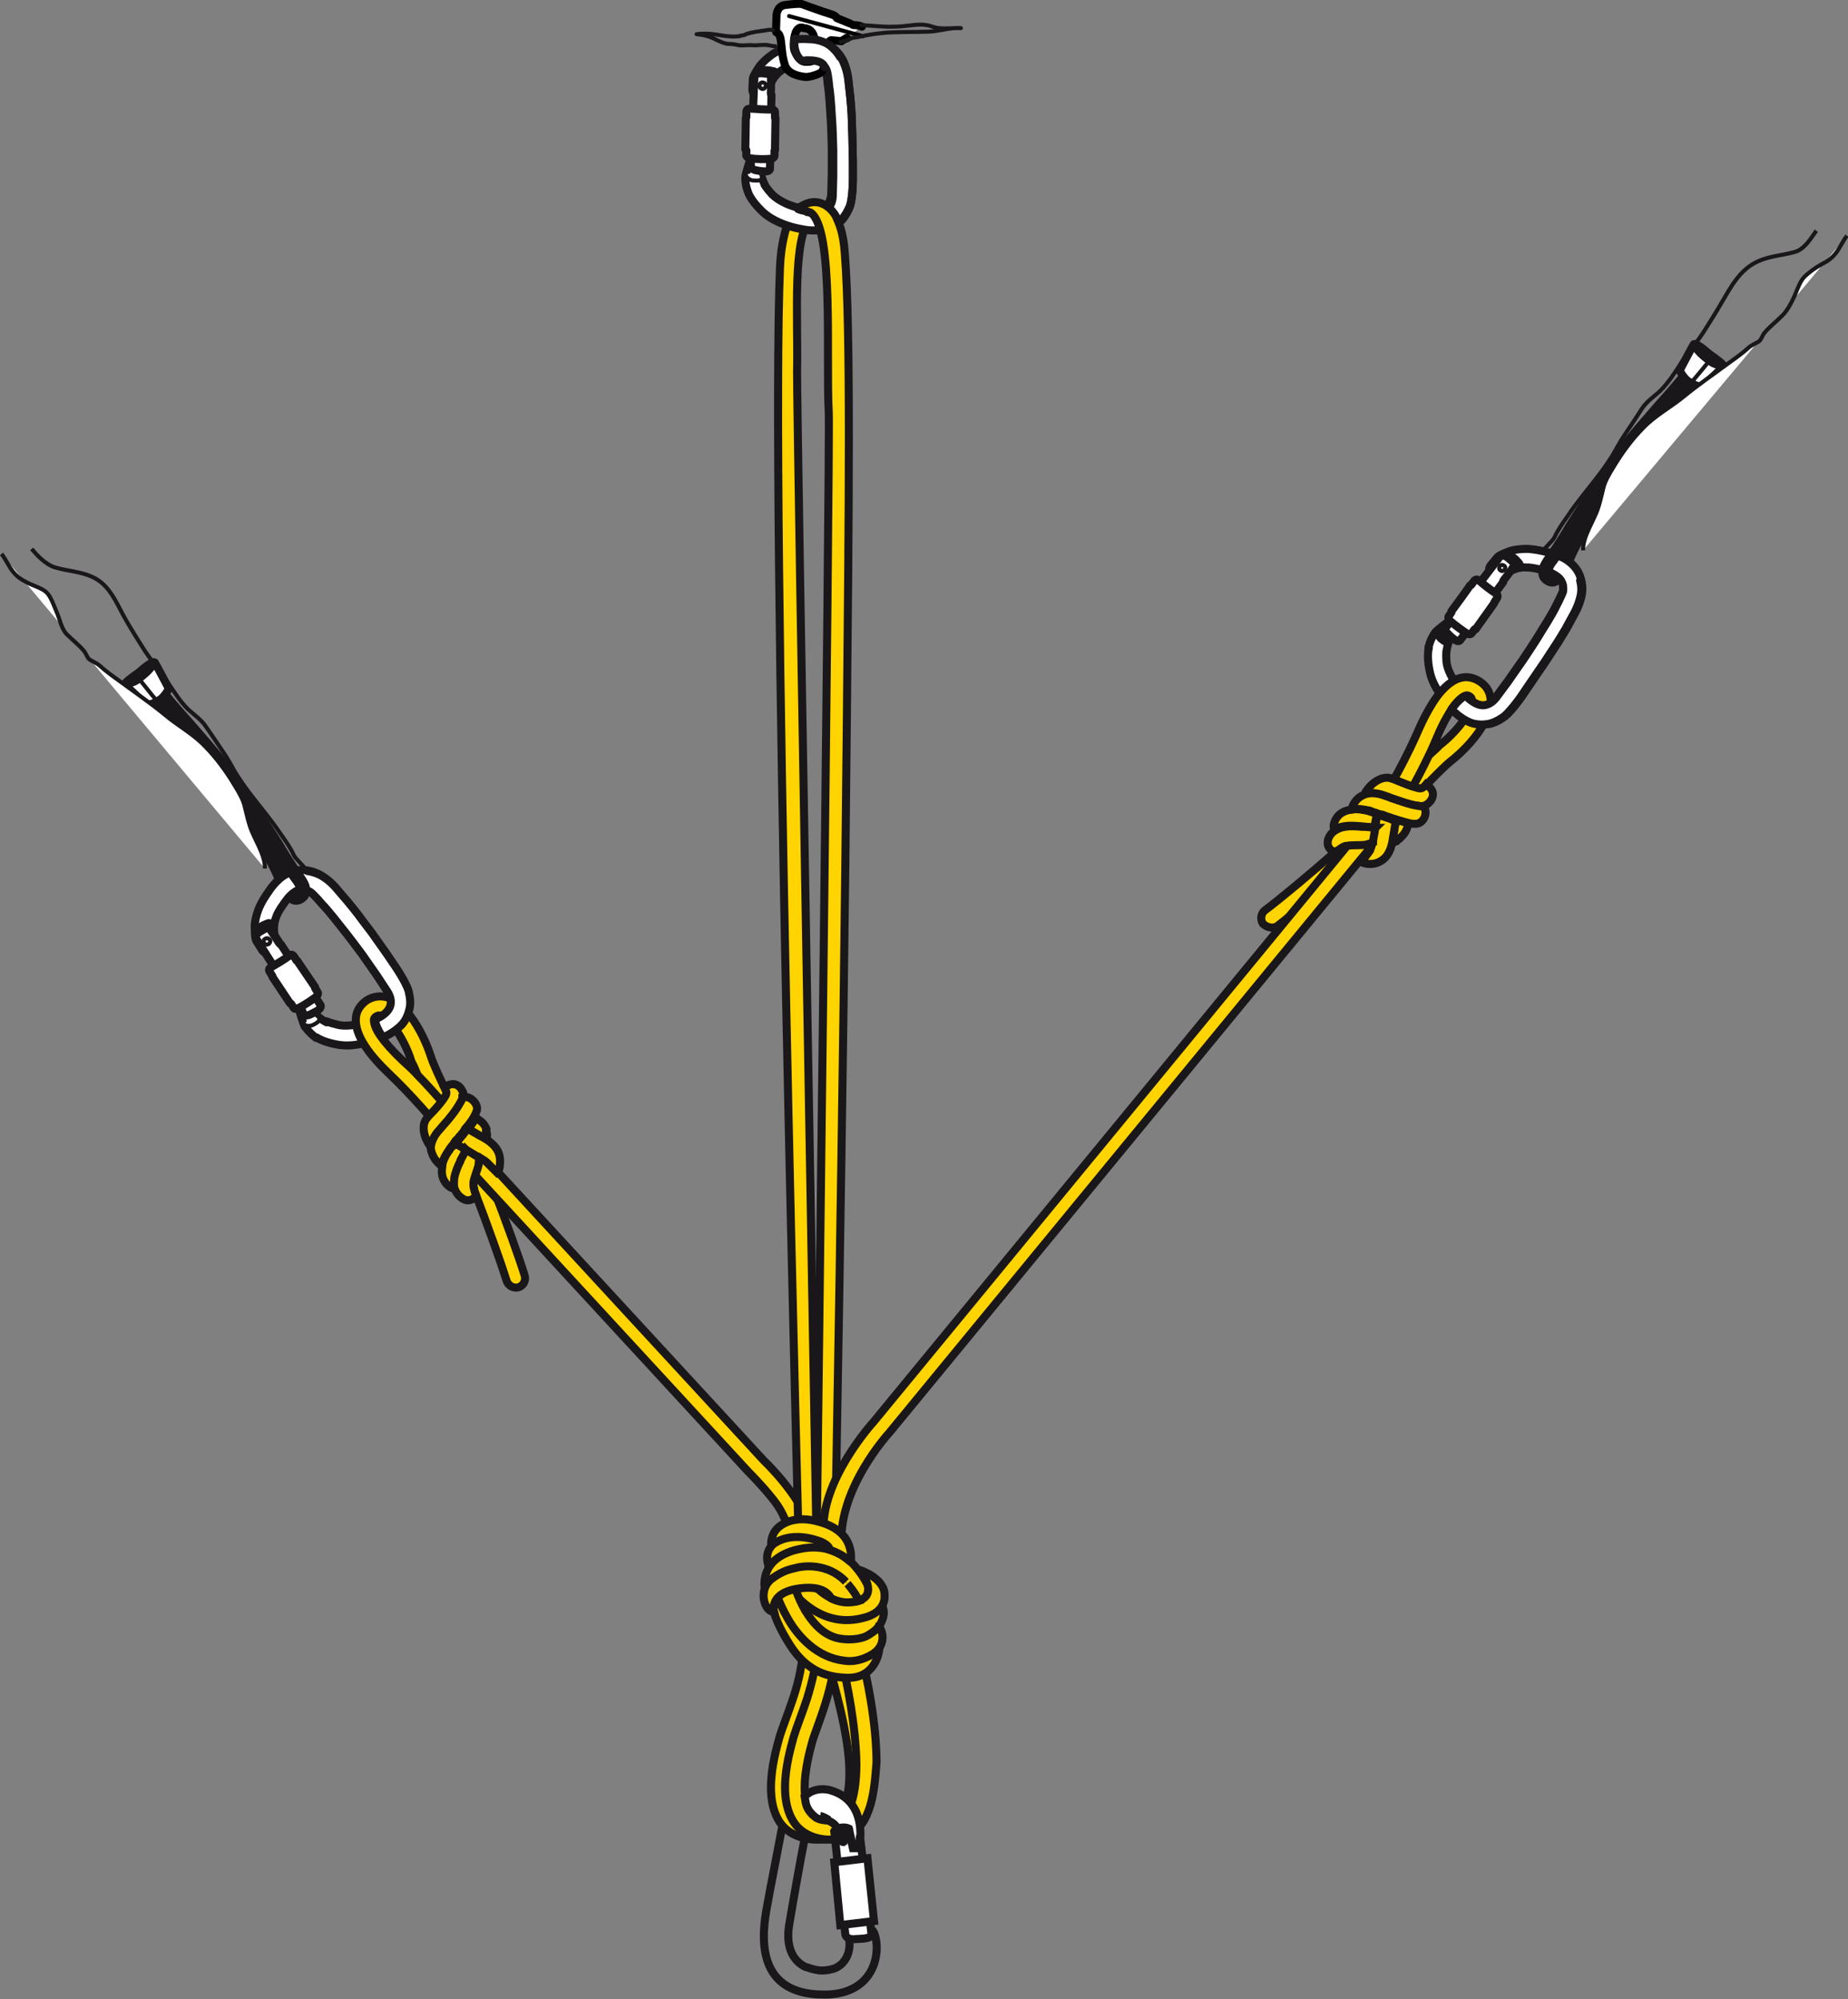 <?xml version="1.0" encoding="utf-8"?>
<!-- Generator: Adobe Illustrator 21.0.0, SVG Export Plug-In . SVG Version: 6.00 Build 0)  -->
<svg version="1.1" id="Calque_1" xmlns="http://www.w3.org/2000/svg" xmlns:xlink="http://www.w3.org/1999/xlink" x="0px" y="0px"
	 viewBox="0 0 367.7 397.7" style="enable-background:new 0 0 367.7 397.7;" xml:space="preserve">
<rect x="0" y="0" width="367.7" height="397.7" fill="#808080" stroke="none"/>
<style type="text/css">
	.st0{fill:none;stroke:#1A171B;stroke-width:1.6;}
	.st1{fill:#FFFFFF;stroke:#1A171B;stroke-width:1.6;stroke-linecap:round;stroke-linejoin:round;}
	.st2{fill:#FFFFFF;stroke:#1A171B;stroke-width:0.8;stroke-linecap:round;stroke-linejoin:round;}
	.st3{fill:none;stroke:#1A171B;stroke-width:1.6;stroke-linecap:round;stroke-linejoin:round;}
	.st4{fill:#FFD400;stroke:#1A171B;stroke-width:1.6;}
	.st5{fill:none;stroke:#1A171B;stroke-width:0.8;}
	.st6{fill:#FFFFFF;stroke:#1A171B;stroke-width:1.6;}
	.st7{fill:#FFFFFF;stroke:#1A171B;stroke-width:0.8;}
	.st8{fill:#FFFFFF;stroke:#000000;stroke-width:1.6;stroke-linecap:round;stroke-linejoin:round;}
	.st9{fill:none;stroke:#000000;stroke-width:0.8;stroke-linecap:round;stroke-linejoin:round;}
	.st10{fill:none;stroke:#1A171B;stroke-width:0.8;stroke-linecap:round;stroke-linejoin:round;}
</style>
<path class="st0" d="M57,177.8l1-0.6c0,0-0.9-1.4-1.2-2.4c-0.4-1.1-2.5-5.5-4.7-8.7c-2.2-3.2-9-12.3-10.4-14c-0.6-0.8-2.6-3.1-5-5.7
	c-2.9-3.3-6.3-7.1-7.1-8.2l-1,0.7c0.8,1.1,4.2,4.9,7.1,8.3c2.2,2.5,4.3,4.9,4.9,5.6c1.4,1.7,8.1,10.8,10.4,14
	c2.2,3.1,4.2,7.3,4.5,8.3C56.1,176.3,57,177.8,57,177.8L57,177.8z"/>
<path class="st0" d="M310.7,114.5l-1-0.6c0,0,0.9-1.4,1.2-2.4c0.4-1.1,2.5-5.5,4.7-8.7c2.2-3.2,9-12.3,10.4-14
	c0.6-0.8,2.6-3.1,5-5.7c2.9-3.3,6.3-7.1,7.1-8.2l1,0.7c-0.8,1.1-4.2,4.9-7.1,8.3c-2.2,2.5-4.3,4.9-4.9,5.6
	c-1.4,1.7-8.1,10.8-10.4,14c-2.2,3.1-4.2,7.3-4.5,8.3C311.6,113,310.7,114.5,310.7,114.5L310.7,114.5z"/>
<g>
	<g>
		<g>
			<path class="st1" d="M65,203.4c-2.4-1.2-4.1-3.7-4.1-3.7l-1.5,0.9c0,0,1,3.2,1.2,3.6c0.6,0.7,1,1.3,2.3,2.3 M61.5,200.4l-1.4,0.7
				 M63,206.4c1.6,1.1,4.6,1.5,4.6,1.5c2,0.3,4.2-0.2,4.2-0.2c2.3-0.5,4.1-1.4,4.1-1.4c2-0.8,3.5-2.2,3.5-2.2
				c1.4-1.2,1.8-3.2,1.8-3.2c0.5-1.5,0-3.3,0-3.3c-0.1-1.5-2.6-5.2-2.6-5.2l-1.9-2.8l-2.9-4.1l-1.9-2.5c-0.9-1.3-2.9-3.7-2.9-3.7
				l-1.8-2.1c-1.6-2-3-2.8-3-2.8c-1.6-1.2-3.7-1.3-3.7-1.3c-2-0.1-3.5,0.8-3.5,0.8c-2,1-3.5,3.4-3.5,3.4c-1.6,2.2-2.1,3.7-2.1,3.7
				c-0.9,2.4-0.7,3.8-0.7,3.8c0,2,0.3,2.4,0.3,2.4l1.2,1.9c0.5,0.6,1.1,0.7,1.4,0.4c0.3-0.2,0.9-0.7,1.5-1.1c0.6-0.4,0.6-0.7,0.4-1
				c-0.2-0.3-0.4-0.6-0.6-0.9l-0.3-0.6c-0.3-1.9,0.3-3.3,0.3-3.3c0.3-1.2,2-3.4,2-3.4c1.1-1.6,2.4-2.1,2.4-2.1
				c1.4-0.6,2.5,0.2,2.5,0.2c0.8,0.6,2.3,2.4,2.3,2.4c1.2,1.2,3.6,4.3,3.6,4.3c1.4,1.7,4.3,5.6,4.3,5.6l3,4.3l2.1,3.2
				c1.2,1.9,0.4,3.2,0.4,3.2c-0.8,1.6-3.6,2.6-3.6,2.6c-2,0.9-3.4,1-3.4,1c-2.3,0.4-3.6-0.1-3.6-0.1c-1.3-0.3-1.9-0.6-1.9-0.6"/>
		</g>
	</g>
</g>
<path class="st2" d="M62.6,201.7c0.3,0.3,1.2,0.7,0.9,1.3c-0.2,0.4-0.8,0.7-1.2,0.9c-0.4,0.2-1.4,0.4-1.8-0.2"/>
<path class="st3" d="M51.1,186.6c-0.3-1.1-0.2-2,2.2-2.9c0.2-0.1,0.5,0,0.6,0.1"/>
<path class="st1" d="M63.8,200c0,0,0.2,0.4-0.4,0.9c-0.2,0.2-0.6,0.4-1.6,0.9c-1,0.5-1.3,0-1.4-0.1c0,0-0.1-0.2-0.3-0.6
	c-0.1-0.2,0-0.4-0.4-1c-0.5-0.8-0.6-0.5-0.8-0.9c-2.7-4.2-7.9-12.4-7.9-12.4c-0.3-0.6,0.2-1.2,1-1.6c0.9-0.5,1.3-0.9,1.8-0.2
	c0.5,0.7,1.4,2.1,1.4,2.1s0.5,0.9,0.7,0.8L63.8,200z"/>
<g>
	<g>
		<path class="st1" d="M59.5,200.5c-0.8,0.4-1,0.1-1,0.1l-0.6-0.9l-0.2-0.1c0,0-3.2-4.8-3.4-5.1c-0.2-0.3-0.1-0.3-0.1-0.3
			s-0.3-0.5-0.5-0.8c-0.2-0.3-0.2-0.5-0.1-0.7l0.4-0.3c1-0.6,2.6-1.5,3.6-2.3c0.1-0.1,0.5-0.4,0.9,0.2c0.4,0.6,0.5,0.8,0.5,0.8
			l0.1,0l3.6,5.3l0,0.2l0.5,0.8c0,0,0.3,0.4-0.4,1C62,199,60.5,200,59.5,200.5z"/>
	</g>
</g>
<path class="st2" d="M53.6,186.9c-0.2-0.3-0.6-0.3-0.9-0.1c-0.3,0.2-0.3,0.6-0.1,0.9c0.2,0.3,0.6,0.3,0.9,0.1
	C53.8,187.5,53.9,187.1,53.6,186.9"/>
<g>
	<g>
		<path class="st4" d="M83.1,213.9c-1-1.1-2.1-2.1-3-2.9c-2.1-2-3.5-3.6-4.4-4.9c-1-1.4-1.3-2.5-1.3-3.2c0-0.2,0.1-0.5,0.5-0.7
			c0.3-0.2,0.6-0.2,1-0.1c0.8,0.3,1.6,1.1,2.5,2.2c1.3,1.8,2.7,4.3,3.5,7C82.3,211.9,82.6,212.8,83.1,213.9c3.4,3.5,7.2,7.9,9,10.5
			l1.3,2l0.3-0.2c-1.9-2.9-7-12.9-8-16.1c-0.7-2.2-2.1-5.4-4-7.9c-1.3-1.7-2.8-3.1-4.4-3.7c-1.5-0.5-3-0.3-4.3,0.5
			c-1.3,0.9-2.1,2.1-2.2,3.6c-0.1,1.6,0.5,3.5,1.9,5.6c1.1,1.7,2.8,3.6,4.9,5.6c3.7,3.5,9.3,9.7,11.4,12.8l2.1,3.2l3.2-2.1l-0.8-1.3
			"/>
	</g>
	<path class="st4" d="M98.3,233.8"/>
	<path class="st4" d="M98.3,233.8"/>
	<g>
		<path class="st4" d="M87.7,224.8c0.2-0.2,0.4-0.4,0.6-0.7c1.2-1.4,2.7-3.1,3.4-4.5c0.2-0.4,0.4-0.8,0.5-1c0-0.1,0-0.1,0-0.1
			c0.1-0.8,0.1-1-0.4-1.8c-0.4-0.7-1.2-1.1-1.9-1c-1,0.2-1.5,0.6-1.5,0.6c0,0,0.4,0.8,0.4,0.9c0.1,0.5-0.2,0.9-0.6,1.5c0,0,0,0,0,0
			c-0.7,1-1.8,2.2-2.3,2.7c-0.4,0.4-0.7,0.7-0.9,1c-1.1,1.2-0.9,3.5,0.5,5.5c0.1,0.2,0.3,0.4,0.5,0.5
			C86,227.4,86.4,226.2,87.7,224.8z"/>
		<g>
			<path class="st4" d="M94.7,225.5c0.2,0.1,0.3,0.2,0.5,0.3c0.5,0.3,1.1,0.6,1.6,0.9l0,0c0.1-0.3,0.1-0.6,0.1-0.8c0,0,0,0,0,0
				c0,0,0-0.1,0-0.1c0,0,0,0,0,0c0,0,0-0.1,0-0.1c0,0,0,0,0,0c0,0,0-0.1,0-0.1c0,0,0,0,0,0c0-0.1-0.1-0.3-0.1-0.4c0,0,0-0.1,0-0.1
				c0,0,0-0.1,0-0.1c0,0,0-0.1,0-0.1c0,0,0,0,0-0.1c0,0,0-0.1,0-0.1c0,0,0-0.1,0-0.1c0,0,0-0.1-0.1-0.1c0,0,0,0,0-0.1
				c0-0.1-0.1-0.1-0.1-0.2c-0.4-0.8-1.1-1.3-1.9-1.8c-0.4,0.7-0.9,1.4-1.5,2.1C93.5,224.8,94.1,225.1,94.7,225.5z"/>
			<g>
				<path class="st4" d="M89.6,228.5c0,0.1-0.1,0.1-0.1,0.2c-0.6,0.8-1.4,2.1-1.5,3.2c0,0,0,0,0,0c0,0.1,0,0.1,0,0.2
					c-0.4,2.4,0.8,3.6,1.6,4.1c0.3,0.2,0.7,0.3,1.1,0.3c-0.1-0.6-0.2-1.2,0-2c0.2-1.1,0.7-2.3,1.2-3.3c0.4-0.8,0.9-1.8,1.1-2.3
					c0,0,0,0,0,0c-0.7-0.4-1.5-0.9-2.2-1.4c0,0.1-0.1,0.1-0.1,0.2C90.1,227.9,89.8,228.3,89.6,228.5z"/>
				<path class="st4" d="M87.2,231.4c0.2,0.2,0.4,0.4,0.7,0.5c0,0,0,0,0,0c0.1-1.1,1-2.5,1.5-3.2c0-0.1,0.1-0.1,0.1-0.2
					c0.2-0.3,0.5-0.6,0.8-1c0-0.1,0.1-0.1,0.1-0.2c0.1-0.1,0.2-0.2,0.3-0.3c0,0,0,0,0-0.1c0.1-0.1,0.2-0.2,0.3-0.3
					c0,0,0.1-0.1,0.1-0.1c0.1-0.1,0.1-0.1,0.2-0.2c0-0.1,0.1-0.1,0.1-0.2c0.1-0.1,0.2-0.2,0.3-0.3l0,0c0.1-0.1,0.2-0.3,0.4-0.5l0,0
					v0c0.1-0.1,0.2-0.3,0.3-0.4c0,0,0,0,0-0.1c0.1-0.2,0.2-0.3,0.4-0.5c0.6-0.7,1.1-1.4,1.5-2.1c0.2-0.4,0.4-0.7,0.5-1.1l0,0
					c0.4-0.8-0.2-1.9-1.1-2.5c-0.7-0.5-1.7-0.3-1.7-0.3s0,0,0,0.1c0,0,0,0.1,0,0.1c-0.1,0.3-0.3,0.7-0.5,1c-0.7,1.3-2.1,3.1-3.4,4.5
					c-0.2,0.2-0.4,0.5-0.6,0.7c-1.3,1.4-1.7,2.6-1.8,3.7C85.9,229.9,86.7,230.9,87.2,231.4z"/>
			</g>
		</g>
	</g>
	<path class="st4" d="M104.4,253.8c-0.9-3-3.7-10.8-6.3-17.5c-1.8-4.4-2.2-5-2.7-5.9l-0.2-0.2c0,0,0,0,0.1,0c0,0.5,0,1.1-0.1,1.7
		c-0.2,0.8-1,2.8-1,3.4c0,0,0,0,0,0c0,0,0,0,0,0c0,0,0,0.1,0,0.1c0,0.1,0,0.1,0,0.2c0,0.3,0.1,0.6,0.1,0.9c0,0.2,0.1,0.4,0.2,0.7
		c2.5,6.5,5.3,14.4,6.3,17.6l0,0c0.3,1,1.4,1.6,2.4,1.3C104.1,255.8,104.7,254.8,104.4,253.8L104.4,253.8z"/>
	<path class="st4" d="M161,303.6c-1.9-6.3-9-13-9-13L95.2,229l-3.2,2.1l56.8,61.6c0,0,2.7,2.7,4.7,5.2c1.8,2.2,2.9,4.2,3.4,7"/>
	<g>
		<g>
			<path class="st4" d="M92.8,228.8C92.8,228.8,92.8,228.8,92.8,228.8c0.1,0.1,0.2,0.1,0.3,0.2c0.7,0.4,1.4,0.9,2,1.2
				c0.1,0,0.2,0.1,0.3,0.1c0.5,0.3,1.1,0.6,1.5,1l2,2c0.4-0.3,0.6-1,0.6-2.3c0-2.1-1.2-3.3-2.7-4.3c-0.5-0.3-1-0.6-1.6-0.9
				c-0.2-0.1-0.3-0.2-0.5-0.3c-0.6-0.3-1.2-0.7-1.7-1c-0.1,0.2-0.2,0.3-0.4,0.5c0,0,0,0,0,0.1c-0.1,0.2-0.2,0.3-0.3,0.4v0
				c-0.1,0.2-0.2,0.3-0.4,0.5c-0.4,0.5-0.9,1.1-1.3,1.5C91.3,227.9,92,228.3,92.8,228.8z"/>
		</g>
	</g>
	<g>
		<path class="st4" d="M92.1,238.5c0.9,0.6,2,0.3,2.6-0.6c0,0,0-0.1,0-0.1c-0.1-0.2-0.1-0.4-0.2-0.6c-0.1-0.2-0.1-0.5-0.2-0.7
			c-0.1-0.3-0.1-0.6-0.1-0.9c0,0,0-0.1,0-0.2c0,0,0-0.1,0-0.1c0,0,0,0,0,0c0,0,0,0,0,0c0-0.6,0.8-2.6,1-3.4c0.1-0.6,0.1-1.2,0.1-1.7
			c-0.1-0.1-0.2-0.1-0.3-0.1c-0.6-0.3-1.3-0.8-2-1.2c-0.1-0.1-0.2-0.1-0.3-0.2c-0.2,0.5-0.6,1.3-1,2c-0.1,0.1-0.1,0.2-0.1,0.3
			c-0.5,1-1,2.2-1.2,3.3c-0.1,0.8-0.1,1.5,0,2C90.8,237.6,91.6,238.2,92.1,238.5z"/>
	</g>
</g>
<g>
	<g>
		<g>
			<path class="st1" d="M60.8,177.1c0.6,0.1,1,0.4,1,0.4c0.8,0.6,2.3,2.4,2.3,2.4c1.2,1.2,3.6,4.3,3.6,4.3c1.4,1.7,4.3,5.6,4.3,5.6
				l3,4.3l2.1,3.2c1.2,1.9,0.4,3.2,0.4,3.2c-0.5,1.1-1.9,1.9-2.8,2.3c0,0-0.4,0.6,1.2,3.2l0.3,0.4c2.1-0.9,3.4-2.2,3.4-2.2
				c1.4-1.2,1.8-3.2,1.8-3.2c0.5-1.5,0-3.3,0-3.3c-0.1-1.5-2.6-5.2-2.6-5.2l-1.9-2.8l-2.9-4.1l-1.9-2.5c-0.9-1.3-2.9-3.7-2.9-3.7
				l-1.8-2.1c-1.6-2-3-2.8-3-2.8c-1.2-0.8-2.5-1.1-3.2-1.2"/>
		</g>
	</g>
</g>
<path class="st4" d="M162.6,314.5c0,0-4.1-234.4-4-240.5c0.2-11.7-1-26.5,2.8-30.9c0.1-0.1,0.1-0.5,0.4-0.8c0,0,0.2-0.1,0.9-0.3
	c0.2,0,1.1-0.4,1.6-0.6c0.2-0.1-0.2-0.3-0.4-0.3c-5.1-1.8-6.7,2.3-7,3c-0.5,1.2-1.5,4.3-1.7,9c-1.9,44.7,3.9,260.5,3.9,261.1"/>
<g>
	<g>
		<g>
			<path class="st1" d="M152.3,37c-1.3-2.4-1.2-5.3-1.2-5.3l-1.8-0.1c0,0-1,3.2-1,3.6c0,0.9,0,1.6,0.6,3.2 M151.1,32.6l-1.5-0.2
				 M148.9,38.4c0.7,1.8,2.9,3.8,2.9,3.8c1.5,1.4,3.6,2.2,3.6,2.2c2.1,0.9,4.2,1.2,4.2,1.2c2.1,0.5,4.1,0.1,4.1,0.1
				c1.8-0.2,3.3-1.6,3.3-1.6c1.2-1,1.9-2.7,1.9-2.7c0.8-1.4,0.8-5.8,0.8-5.8l0-3.4l-0.1-5l-0.1-3.1c0-1.6-0.3-4.7-0.3-4.7l-0.3-2.7
				c-0.2-2.6-0.9-4.1-0.9-4.1c-0.7-1.9-2.3-3.1-2.3-3.1c-1.5-1.2-3.3-1.3-3.3-1.3c-2.2-0.4-4.9,0.8-4.9,0.8
				c-2.5,0.9-3.8,1.8-3.8,1.8c-2.1,1.5-2.8,2.7-2.8,2.7c-1.1,1.7-1.1,2.1-1.1,2.1l-0.1,2.2c0,0.8,0.5,1.2,0.9,1.2
				c0.4,0,1.2-0.1,1.8-0.1c0.7,0,0.9-0.3,0.9-0.6c0-0.3,0-0.8,0-1.1l0.1-0.7c0.9-1.8,2.1-2.5,2.1-2.5c1-0.8,3.6-1.7,3.6-1.7
				c1.8-0.7,3.2-0.4,3.2-0.4c1.5,0.3,1.9,1.6,1.9,1.6c0.3,0.9,0.5,3.3,0.5,3.3c0.3,1.7,0.5,5.6,0.5,5.6c0.2,2.2,0.3,7,0.3,7l0,5.2
				l-0.1,3.9c-0.1,2.2-1.5,2.9-1.5,2.9c-1.6,0.9-4.4,0.1-4.4,0.1c-2.2-0.5-3.3-1.1-3.3-1.1c-2.1-1-2.9-2.1-2.9-2.1
				c-0.9-1-1.2-1.6-1.2-1.6"/>
		</g>
	</g>
</g>
<path class="st2" d="M151.3,34.2c0.1,0.5,0.6,1.3,0,1.6c-0.4,0.2-1,0.1-1.5,0.1c-0.4,0-1.4-0.5-1.4-1.2"/>
<path class="st3" d="M150.5,15.3c0.3-1.1,1-1.7,3.5-1.1c0.3,0.1,0.4,0.3,0.4,0.4"/>
<path class="st1" d="M153.2,33.6c0,0,0,0.5-0.9,0.5c-0.3,0-0.7,0-1.8-0.2c-1.1-0.2-1.1-0.8-1.1-0.9c0,0,0-0.2,0-0.7
	c0-0.2,0.2-0.4,0.3-1c0-0.9-0.2-0.7-0.2-1.2c0.2-5,0.6-14.7,0.6-14.7c0-0.7,0.8-0.9,1.7-0.8c1,0.1,1.5,0,1.6,0.8c0,0.9,0,2.5,0,2.5
	s-0.1,1.1,0.1,1L153.2,33.6z"/>
<g>
	<g>
		<path class="st1" d="M149.4,31.5c-0.8-0.1-0.9-0.5-0.9-0.5l0-1.1l-0.2-0.2c0,0,0.1-5.7,0.1-6.1c0-0.4,0.1-0.3,0.1-0.3s0-0.6,0-1
			c0-0.4,0.2-0.5,0.3-0.6l0.5-0.1c1.1,0.1,3,0.2,4.3,0.2c0.1,0,0.7,0,0.6,0.7c0,0.8,0,0.9,0,0.9l0.1,0.1l-0.1,6.4l-0.1,0.1l0,1
			c0,0,0,0.5-0.8,0.6C152.3,31.7,150.5,31.7,149.4,31.5z"/>
	</g>
</g>
<path class="st2" d="M152.4,17c0-0.3-0.3-0.6-0.7-0.6c-0.3,0-0.6,0.3-0.6,0.7c0,0.3,0.3,0.6,0.7,0.6C152.2,17.6,152.4,17.3,152.4,17
	"/>
<g>
	<g>
		<g>
			<path class="st3" d="M163.7,45.9c1.8-0.2,3.3-1.6,3.3-1.6c1.2-1,1.9-2.7,1.9-2.7c0.8-1.4,0.8-5.8,0.8-5.8l0-3.4l-0.1-5l-0.1-3.1
				c0-1.6-0.3-4.7-0.3-4.7l-0.3-2.7c-0.2-2.6-0.9-4.1-0.9-4.1c-0.5-1.4-1.4-2.4-1.9-2.8 M164.3,13.6c0.1,0.2,0.2,0.4,0.2,0.4
				c0.3,0.9,0.5,3.3,0.5,3.3c0.3,1.7,0.5,5.6,0.5,5.6c0.2,2.2,0.3,7,0.3,7l0,5.2l-0.1,3.9c-0.1,2.2-1.5,2.9-1.5,2.9
				c-1.1,0.6-2.7,0.4-3.6,0.3"/>
		</g>
	</g>
</g>
<path class="st4" d="M162.4,314.8c0,0,2.8-226.7,2.5-232.8c-0.6-10.9,1.1-36.4-3.6-39.7c0,0-0.2-0.1-0.9-0.3c-0.2,0-1.2-0.2-1.6-0.4
	c-0.2-0.1,0.4-0.4,0.5-0.5c4.2-2.6,6.7,1.3,7,1.9c0.5,1.2,1.5,2.9,1.8,7.5c1.2,15.3,0.8,51.6,0.4,92.5c-0.7,77.5-2.5,171.7-2.5,172"
	/>
<path class="st4" d="M170.8,361.9c-1.2,1.9-3.2,3.3-5.7,3.9c-0.7,0.2-1.5,0.2-2.3,0.2l0,0c-0.1,0-0.1,0-0.2,0l0,0
	c-3.3,0-5.9-1.3-7.4-3.4l0,0c-1.4-2.1-1.8-4.6-1.8-7l0,0c0-4.1,1.2-8.1,1.7-10l0,0c0.5-1.7,1.6-4.4,2.7-7.7l0,0
	c1.1-3.3,2-7.2,2-10.8l0,0c0-3.1-0.7-5.9-2.4-8l0,0c-0.7-0.8-0.5-2,0.3-2.7l0,0c0.2-0.2,0.4-0.3,0.7-0.3l0,0
	c-0.3-0.5-0.5-0.8-0.5-0.8l0,0c-0.6-0.9-0.4-2.1,0.5-2.7l0,0c0.9-0.6,2.1-0.4,2.7,0.5h0l0,0c0,0.1,5.2,7.7,7.3,15.7l0,0
	c1.4,5.5,4.7,15.7,4.7,24.1l0,0C172.9,356.3,172.4,359.4,170.8,361.9L170.8,361.9z M164.5,329.8c-0.3-1-0.6-2.1-1-3.1l0,0
	c0,0.1,0,0.3,0,0.4l0,0c0,4.2-1,8.4-2.1,11.9l0,0c-1.1,3.5-2.3,6.4-2.6,7.6l0,0c-0.5,1.8-1.5,5.6-1.5,9l0,0c0,2,0.4,3.7,1.1,4.8l0,0
	c0.8,1,1.8,1.7,4.2,1.8l0,0c0.5,0,0.9,0,1.2-0.1c1.9-0.3,2.9-1,3.7-2.2l0,0c1-1.5,1.5-3.9,1.5-6.9l0,0
	C169.1,345.5,166,335.4,164.5,329.8L164.5,329.8z"/>
<path class="st4" d="M172.5,361c-1.1,2.8-3.7,5-7,5l0,0c0,0-0.1,0-0.1,0l0,0c-0.1,0-0.1,0-0.2,0c-3.2,0-5.8-1.3-7.2-3.4l0,0
	c-1.4-2.1-1.8-4.6-1.8-7l0,0c0-4.1,1.2-8.1,1.7-10l0,0c0.5-1.7,1.6-4.4,2.7-7.7l0,0c1-3.3,2-7.2,2-10.8l0,0c0-3.1-0.7-5.9-2.4-8l0,0
	c-0.7-0.8-0.5-2,0.3-2.7l0,0c0.2-0.2,0.4-0.3,0.7-0.4l0,0c-0.3-0.5-0.5-0.8-0.5-0.8l0,0c-0.6-0.9-0.4-2.1,0.5-2.7l0,0
	c0.9-0.6,2.1-0.4,2.7,0.5l0,0c0,0.1,5.2,7.7,7.3,15.7l0,0c1.4,5.2,3.2,14.2,3.2,22l0,0C174.1,354.6,173.8,358.1,172.5,361L172.5,361
	z M167.3,329.8c-0.3-1-0.6-2.1-1-3.1l0,0c0,0.1,0,0.3,0,0.4l0,0c0,4.2-1,8.4-2.1,11.9l0,0c-1.1,3.5-2.3,6.4-2.6,7.6l0,0
	c-0.5,1.8-1.5,5.6-1.5,9l0,0c0,2,0.4,3.7,1.1,4.8l0,0c0.6,0.8,1.4,1.4,2.9,1.6c0.4,0.1,0.9,0.1,1.4,0.1l0,0c1.8-0.1,2.7-0.8,3.6-2.7
	l0,0c0.9-2,1.3-5.1,1.3-8.5l0,0C170.3,343.6,168.6,334.8,167.3,329.8L167.3,329.8z"/>
<g>
	<g>
		<g>
			<path class="st1" d="M287.8,129.7c0.3-2.7,2-5.1,2-5.1l-1.4-1.1c0,0-2.7,2-2.9,2.4c-0.5,0.8-0.9,1.4-1.3,3 M289.4,125.4l-1.2-1
				 M284.3,128.9c-0.5,1.9,0.2,4.8,0.2,4.8c0.4,2,1.7,3.9,1.7,3.9c1.2,2,2.7,3.4,2.7,3.4c1.4,1.6,3.3,2.5,3.3,2.5
				c1.6,0.9,3.6,0.6,3.6,0.6c1.6-0.1,3.1-1.2,3.1-1.2c1.4-0.7,3.9-4.3,3.9-4.3l1.9-2.8l2.8-4.1l1.7-2.6c0.9-1.3,2.5-4,2.5-4l1.3-2.4
				c1.3-2.2,1.6-3.8,1.6-3.8c0.6-2-0.1-3.9-0.1-3.9c-0.5-1.9-2-3-2-3c-1.6-1.5-4.5-2.1-4.5-2.1c-2.6-0.7-4.2-0.7-4.2-0.7
				c-2.6,0-3.8,0.6-3.8,0.6c-1.9,0.7-2.1,1.1-2.1,1.1l-1.4,1.7c-0.4,0.7-0.2,1.3,0.1,1.5c0.3,0.2,1,0.6,1.5,1c0.6,0.4,0.9,0.3,1.1,0
				c0.2-0.3,0.5-0.6,0.7-0.9l0.5-0.5c1.7-1,3.2-0.8,3.2-0.8c1.3-0.1,3.9,0.7,3.9,0.7c1.9,0.5,2.8,1.5,2.8,1.5c1,1.1,0.7,2.4,0.7,2.4
				c-0.3,0.9-1.4,3-1.4,3c-0.7,1.5-2.8,4.8-2.8,4.8c-1.1,1.9-3.8,5.9-3.8,5.9l-3,4.3l-2.3,3.1c-1.4,1.8-2.9,1.5-2.9,1.5
				c-1.8-0.2-3.7-2.4-3.7-2.4c-1.5-1.6-2.1-2.8-2.1-2.8c-1.2-2-1.2-3.4-1.2-3.4c-0.1-1.3,0-2,0-2"/>
		</g>
	</g>
</g>
<path class="st2" d="M288.6,126.8c-0.2,0.4-0.3,1.4-0.9,1.3c-0.5-0.1-0.9-0.5-1.3-0.8c-0.3-0.3-0.9-1.2-0.5-1.8"/>
<line class="st1" x1="286.3" y1="125.8" x2="288.3" y2="127.6"/>
<path class="st3" d="M298.7,110.9c0.9-0.7,1.8-0.9,3.5,1.1c0.2,0.2,0.2,0.4,0.1,0.6"/>
<path class="st1" d="M290.5,127.4c0,0-0.3,0.4-1-0.1c-0.3-0.2-0.6-0.4-1.4-1.2c-0.8-0.8-0.5-1.2-0.4-1.3c0,0,0.2-0.2,0.4-0.5
	c0.1-0.2,0.4-0.2,0.8-0.7c0.5-0.7,0.3-0.7,0.6-1.1c3-4,8.9-11.7,8.9-11.7c0.4-0.5,1.2-0.3,1.9,0.4c0.7,0.6,1.3,0.9,0.8,1.6
	c-0.5,0.8-1.5,2.1-1.5,2.1s-0.7,0.8-0.5,0.9L290.5,127.4z"/>
<g>
	<g>
		<path class="st1" d="M288.6,123.6c-0.6-0.6-0.4-0.9-0.4-0.9l0.6-0.9l0-0.2c0,0,3.4-4.6,3.6-5c0.2-0.3,0.3-0.2,0.3-0.2
			s0.3-0.4,0.6-0.8c0.2-0.3,0.5-0.3,0.6-0.3l0.4,0.2c0.9,0.8,2.3,1.9,3.4,2.6c0.1,0.1,0.5,0.4,0.1,1c-0.4,0.6-0.5,0.8-0.5,0.8l0,0.1
			l-3.7,5.2l-0.2,0l-0.6,0.8c0,0-0.3,0.4-1,0C290.9,125.4,289.4,124.3,288.6,123.6z"/>
	</g>
</g>
<path class="st2" d="M299.4,113.3c0.2-0.3,0.1-0.7-0.2-0.8c-0.3-0.2-0.7-0.1-0.8,0.2c-0.2,0.3-0.1,0.7,0.2,0.8
	C298.8,113.7,299.2,113.6,299.4,113.3"/>
<g>
	<g>
		<path class="st4" d="M284.3,150.3c0.7-1.4,1.2-2.7,1.7-3.8c1.1-2.6,2.2-4.5,3.1-5.8c1-1.4,1.9-2.1,2.5-2.3
			c0.2-0.1,0.5-0.1,0.9,0.2c0.3,0.2,0.4,0.5,0.4,0.9c0,0.8-0.4,1.9-1.2,3.1c-1.2,1.9-3.1,4-5.3,5.7
			C285.9,148.9,285.1,149.5,284.3,150.3c-2.1,4.4-4.9,9.5-6.8,12.1l-1.4,1.9l0.3,0.2c2.1-2.8,9.7-11,12.3-13.1
			c1.8-1.4,4.3-3.8,6-6.5c1.2-1.8,2-3.7,1.9-5.4c0-1.6-0.7-2.9-2-3.8c-1.3-0.9-2.7-1.2-4.1-0.8c-1.5,0.4-3.1,1.7-4.6,3.7
			c-1.2,1.7-2.4,3.8-3.6,6.5c-2,4.7-5.9,12.1-8.1,15.1l-2.3,3.1l3.1,2.2l0.9-1.2"/>
	</g>
	<path class="st4" d="M270.9,171.5"/>
	<path class="st4" d="M270.9,171.5"/>
	<g>
		<path class="st4" d="M275.6,158.4c0.2,0.1,0.5,0.2,0.8,0.3c1.7,0.6,3.9,1.4,5.4,1.6c0.4,0,0.9,0.1,1.1,0.1c0.1,0,0.1,0,0.1,0
			c0.7-0.2,1-0.3,1.6-1c0.5-0.6,0.7-1.5,0.3-2.2c-0.5-0.8-1.1-1.2-1.1-1.2c0,0-0.6,0.7-0.7,0.7c-0.5,0.3-0.9,0.1-1.6-0.1
			c0,0,0,0,0,0c-1.2-0.3-2.7-1-3.3-1.2c-0.5-0.2-0.9-0.4-1.3-0.5c-1.5-0.6-3.6,0.4-5,2.4c-0.2,0.2-0.3,0.5-0.3,0.7
			C272.5,157.7,273.8,157.7,275.6,158.4z"/>
		<g>
			<path class="st4" d="M277.4,165.2c0,0.2-0.1,0.4-0.1,0.6c-0.1,0.6-0.2,1.2-0.3,1.8l0,0c0.3,0,0.6-0.1,0.8-0.2c0,0,0,0,0,0
				c0,0,0.1,0,0.1-0.1c0,0,0,0,0,0c0,0,0.1,0,0.1-0.1c0,0,0,0,0,0c0,0,0.1,0,0.1-0.1c0,0,0,0,0,0c0.1-0.1,0.2-0.1,0.3-0.2
				c0,0,0.1,0,0.1-0.1c0,0,0,0,0.1-0.1c0,0,0.1,0,0.1-0.1c0,0,0,0,0.1-0.1c0,0,0.1-0.1,0.1-0.1c0,0,0,0,0.1-0.1c0,0,0.1-0.1,0.1-0.1
				c0,0,0,0,0,0c0,0,0.1-0.1,0.1-0.1c0.6-0.7,0.9-1.5,1-2.4c-0.8-0.1-1.6-0.4-2.5-0.7C277.6,163.9,277.5,164.5,277.4,165.2z"/>
			<g>
				<path class="st4" d="M272.7,161.5c-0.1,0-0.1,0-0.2-0.1c-0.9-0.2-2.5-0.6-3.6-0.3c0,0,0,0,0,0c-0.1,0-0.1,0-0.2,0
					c-2.4,0.4-3.1,2-3.3,2.9c-0.1,0.4,0,0.8,0.1,1.1c0.5-0.3,1.1-0.6,1.9-0.7c1.1-0.2,2.4-0.1,3.5,0c0.9,0.1,2,0.2,2.6,0.2
					c0,0,0,0,0-0.1c0.1-0.8,0.3-1.7,0.5-2.6c-0.1,0-0.1,0-0.2-0.1C273.5,161.8,273.1,161.6,272.7,161.5z"/>
				<path class="st4" d="M269.2,160.2c-0.1,0.3-0.2,0.6-0.2,0.8c0,0,0,0,0,0c1.1-0.2,2.7,0.1,3.6,0.3c0.1,0,0.1,0,0.2,0.1
					c0.3,0.1,0.8,0.3,1.2,0.4c0.1,0,0.1,0.1,0.2,0.1c0.1,0.1,0.3,0.1,0.4,0.1c0,0,0,0,0.1,0c0.1,0,0.3,0.1,0.4,0.1
					c0.1,0,0.1,0,0.2,0.1c0.1,0,0.2,0.1,0.3,0.1c0.1,0,0.1,0,0.2,0.1c0.1,0,0.3,0.1,0.4,0.1l0,0c0.2,0.1,0.4,0.1,0.6,0.2l0,0l0,0
					c0.2,0.1,0.3,0.1,0.5,0.2c0,0,0,0,0.1,0c0.2,0.1,0.4,0.1,0.6,0.2c0.9,0.3,1.7,0.5,2.5,0.7c0.4,0.1,0.8,0.1,1.2,0.1l0,0
					c0.9,0,1.7-0.8,1.9-1.8c0.2-0.8-0.3-1.7-0.3-1.7s0,0-0.1,0c0,0-0.1,0-0.1,0c-0.3,0-0.7,0-1.1-0.1c-1.5-0.2-3.6-1-5.4-1.6
					c-0.3-0.2-0.6-0.2-0.8-0.3c-1.8-0.7-3.1-0.7-4.1-0.4C270.2,158.5,269.5,159.6,269.2,160.2z"/>
			</g>
		</g>
	</g>
	<path class="st4" d="M254.2,184.2c2.5-1.9,8.9-7.2,14.2-11.9c3.5-3.2,4-3.8,4.5-4.6l0.1-0.2c0,0,0,0.1,0,0.1
		c-0.5,0.2-1,0.4-1.7,0.5c-0.8,0.1-3,0-3.5,0.2c0,0,0,0,0,0c0,0,0,0,0,0c0,0,0,0-0.1,0c-0.1,0-0.1,0-0.2,0c-0.3,0.1-0.5,0.3-0.8,0.4
		c-0.2,0.1-0.4,0.2-0.6,0.4c-5.2,4.6-11.7,10-14.4,12l0,0c-0.8,0.6-1,1.8-0.4,2.7C252.2,184.6,253.4,184.8,254.2,184.2L254.2,184.2z
		"/>
	<path class="st4" d="M167.5,308.1c-1.2-11.5,9.4-23,9.4-23l97.2-118.2l-3.1-2.2l-97.2,118.2c0,0-10.8,11.8-9.9,22.3"/>
	<g>
		<g>
			<path class="st4" d="M273.6,164.5C273.6,164.6,273.6,164.6,273.6,164.5c0,0.2-0.1,0.3-0.1,0.4c-0.2,0.8-0.3,1.6-0.4,2.3
				c0,0.1,0,0.2,0,0.3c-0.1,0.6-0.3,1.2-0.5,1.7l-1.7,2.3c0.4,0.3,1.8,0.6,3,0.2c2-0.7,2.7-2.3,3.1-4c0.1-0.6,0.2-1.2,0.3-1.8
				c0-0.2,0.1-0.4,0.1-0.6c0.1-0.7,0.2-1.3,0.4-2c-0.2-0.1-0.4-0.1-0.6-0.2c0,0,0,0-0.1,0c-0.2-0.1-0.4-0.1-0.5-0.2l0,0
				c-0.2-0.1-0.4-0.1-0.6-0.2c-0.7-0.2-1.3-0.5-1.9-0.7C273.9,162.8,273.8,163.7,273.6,164.5z"/>
		</g>
	</g>
	<g>
		<path class="st4" d="M264.2,167.3c-0.2,1,0.4,2,1.5,2.2c0,0,0.1-0.1,0.1-0.1c0.2-0.1,0.3-0.2,0.5-0.3c0.2-0.1,0.4-0.3,0.6-0.4
			c0.3-0.2,0.5-0.3,0.8-0.4c0,0,0.1,0,0.2,0c0,0,0,0,0.1,0c0,0,0,0,0,0c0,0,0,0,0,0c0.5-0.2,2.8-0.1,3.5-0.2
			c0.6-0.1,1.2-0.3,1.7-0.5c0-0.1,0-0.2,0-0.3c0.1-0.7,0.3-1.5,0.4-2.3c0-0.1,0-0.2,0.1-0.3c-0.5,0-1.4-0.2-2.2-0.2
			c-0.1,0-0.2,0-0.4,0c-1.1-0.1-2.4-0.2-3.5,0c-0.8,0.1-1.4,0.4-1.9,0.7C264.7,165.8,264.3,166.7,264.2,167.3z"/>
	</g>
</g>
<g>
	<g>
		<g>
			<path class="st1" d="M311,116.6c0.1,0.6,0,1.1,0,1.1c-0.3,0.9-1.4,3-1.4,3c-0.7,1.5-2.8,4.8-2.8,4.8c-1.1,1.9-3.8,5.9-3.8,5.9
				l-3,4.3l-2.3,3.1c-1.4,1.8-2.9,1.5-2.9,1.5c-1.2-0.1-2.5-1.2-3.1-1.8c0,0-0.7-0.2-2.6,2.2l-0.3,0.4c1.6,1.7,3.2,2.4,3.2,2.4
				c1.6,0.9,3.6,0.6,3.6,0.6c1.6-0.1,3.1-1.2,3.1-1.2c1.4-0.7,3.9-4.3,3.9-4.3l1.9-2.8l2.8-4.1l1.7-2.6c0.9-1.3,2.5-4,2.5-4l1.3-2.4
				c1.3-2.2,1.6-3.8,1.6-3.8c0.4-1.4,0.2-2.7,0-3.4"/>
		</g>
	</g>
</g>
<g>
	<path class="st4" d="M164,314.3c0,0,0,0,0-0.1l0,0c0-0.1-0.1-0.3-0.1-0.6l0,0c-0.1-0.5-0.4-1.2-0.8-1.9l0,0
		c-0.8-1.3-2.2-2.7-5.1-2.9l0,0c0,0-0.1,0-0.2,0l0,0c-0.3,0.1-0.8,0.2-1.2,0.4l0,0c-0.4,0.2-0.7,0.5-0.7,0.5l0,0
		c0,0.1-0.1,0.1-0.1,0.3l0,0c0,0.2,0,0.5,0.2,0.9c0.1,0.3-0.3,1.4-0.1,2.8c0.2,1.5,1.5,3.1,1.4,3.1c-0.6,0.2-6.8-5.4-3.9-9.1l0,0
		c0.5-0.8,1.1-1.3,1.6-1.7l0,0c1.1-0.7,2.2-0.9,2.8-1.1l0,0c0.3-0.1,0.5-0.1,0.6-0.1l0,0l0.2,0c3.8,0.2,6.8,0.5,8,2.5l-0.7,1.8
		c1.2,2,1.4,3.9,1.5,4.1l0,0c0.1,1-0.4,0.3-1.3,0.6l0,0c-0.1,0-0.5,0.2-0.5,0.2l-0.4-0.1C164.1,314.1,164.1,315.2,164,314.3
		L164,314.3z"/>
	<path class="st4" d="M158,322.5c-2.9-2.7-4.4-5.6-4.5-5.7l0,0c-0.6-1-0.2-2.3,0.9-2.9l0,0c1-0.6,2.3-0.2,2.9,0.9l0,0
		c0,0,0.1,0.1,0.2,0.4l0,0c0.2,0.3,0.4,0.6,0.7,1.1l0,0c0.6,0.9,1.6,1.5,2.7,2.6c0,0,6.1,2.9,9.5,1.9l4.4-2.1
		c0.8,0.6,1.8,2.1,0.2,4.7c0,0-1.3,2.8-4.2,3C170.8,326.3,166.8,327.6,158,322.5L158,322.5z"/>
	<path class="st4" d="M153.7,319.2L153.7,319.2c-0.3-1.2,0.4-2.2,1.6-2.3l0,0c1.2-0.1,2.4,0.8,2.7,1.9l0,0c0,0,0,0.1,0.1,0.4l0,0
		c0.1,0.3,0.2,0.7,0.4,1.3l0,0c0.4,1.1,1.1,2.5,1.9,3.9l0,0c1.8,2.9,4.3,5.4,8,5.7l0,0c1.7,0.2,2.2-1.4,4.9-2.6l0.9-1
		c1-0.4,0.9,0.8,0.7,2c-0.2,1.2-1.3,5.4-6.3,5.3c-3.6-0.1-7.9-1-11.4-6.5C153.7,321.8,153.7,319.3,153.7,319.2z"/>
	<path class="st4" d="M170.2,311.7c2.1,2.4,3,4.9,3,5l0,0c0.3,0.9-0.3,1.9-1.4,2.3l0,0c-1.1,0.4-2.2,0-2.5-0.9l0,0
		c0,0,0-0.1-0.1-0.3l0,0c-0.1-0.2-0.2-0.6-0.4-0.9l0,0c-0.4-0.8-1-1.8-1.9-2.7l0,0c-1.8-1.9-5.1-1.5-8.5-0.8c0,0-3,0.4-5.5,2.1
		l0.1,0.4c-1,0.7-0.9,1.4-0.8,0.3c0,0-0.9-4,2.8-6.4c0,0,1.5-1.1,4-1.6l0,0C164.4,307,168.2,309.3,170.2,311.7L170.2,311.7z"/>
	<path class="st4" d="M159.7,318.7c-2.6-2.3-3-3.5-3-3.6c1.1-0.5,1.2-0.5,1.4-0.6c0.7-0.2,2.1-0.5,2.6-0.3c0.4,0.4,1.3,1.3,2,1.9
		l0,0c2.1,1.9,4.7,3.2,8,2.4l0,0c1.6-0.4,3.4-1.8,0.5-6.1c0,0,4.9,1.6,4.8,5c0,0,0.5,3.4-4.3,4.5l0,0
		C166.4,323.3,162.3,321,159.7,318.7L159.7,318.7z"/>
	<path class="st4" d="M156.8,322.1c-2.1-3.6-2.9-6.8-3-6.9l0,0c-0.3-1.2,1.3-1.1,2.4-1.2l0,0c1.1-0.1,1.4-0.3,1.7,0.8l0,0
		c0,0,0,0.1,0.1,0.4l0,0c0.1,0.3,0.2,0.7,0.4,1.3l0,0c0.4,1.1,1,2.5,1.8,3.9l0,0c1.8,2.9,4.1,5.4,7.6,5.7l0,0
		c1.7,0.2,3.8-0.1,4.8-0.7c1.9-1.1,2.2-1.8,2.2-1.8c0.4,0,2,3.2-0.9,5.3c0,0-2.7,2-5.9,1.5l0,0C162.6,329.8,158.8,325.6,156.8,322.1
		L156.8,322.1z"/>
	<path class="st4" d="M170.9,318.5c-0.6,0.2-0.8,0.2-2,0.3c-1.8,0.1-3.5-0.8-3.5-0.8c-0.4-0.6-1.4-2.6-6.2-2
		c-6.3,0.8-5.2,4.6-5.2,4.6c-1.7,0.4-3.5-4.3-0.3-6.6c2.2-1.6,3.6-1.8,4.8-2.1c1.1-0.3,6.1-1.1,9.8,2.8
		C168.3,314.7,170.2,316.8,170.9,318.5z"/>
	<path class="st4" d="M166.9,309.1c-0.8-0.4-1.6-0.7-1.9-0.8c0.2-0.8-1.7-1.6-1.7-1.6c-6.8-2.5-9.8,0.9-9.8,0.8
		c-0.1,0-0.2-1.7,0.8-3c0,0,2.7-4,10-1.3c6.1,2.3,4.9,7.4,5,7.6C168.5,310.1,167.7,309.5,166.9,309.1z"/>
</g>
<path class="st5" d="M306.9,109.9c-0.1-0.4,2-2.2,2.4-3c0.7-1.5,1.6-2.8,2.6-4.2c1.8-2.7,4-5.3,6-7.9c1.1-1.4,2.1-2.9,3-4.3
	c0.8-1.4,1.6-2.9,2.5-4.2c1.1-1.6,2.2-3.3,3.3-5c0.9-1.4,2.4-2.4,3.6-3.5c1.8-1.8,3.1-3.9,4.4-5.9c1.4-2,3-3.9,4.3-5.9
	c1.2-1.9,2.4-3.8,3.5-5.7c1.9-3.2,3.7-6.8,7.5-8.4c2.3-1,4.8-1.1,7.2-1.8c2-0.6,3.3-3,4.2-4.2"/>
<path class="st6" d="M308.9,115.9c-0.4,0-0.8-0.1-1.3-0.5c-0.4-0.3-1-1-0.6-2.4c0.2-0.6,0.6-1.3,1.2-2.1c0.8-1.1,1.8-2.5,3.3-5
	c1.5-2.7,8.4-12.8,11.6-17.2c1.7-2.3,4.4-5.3,6.9-8.2c2.5-2.8,4.8-5.4,5.8-6.9l1,0.7c-1,1.6-3.4,4.2-5.9,7c-2.6,2.9-5.2,5.9-6.9,8.1
	c-3.5,4.7-10.2,14.7-11.6,17.1c-1.5,2.5-2.5,4-3.3,5.1c-0.5,0.6-0.8,1.2-1,1.7c-0.2,0.7,0,0.9,0.1,1c0.5,0.4,0.8,0.2,0.9,0.1
	l0.9,0.8C309.9,115.6,309.4,115.9,308.9,115.9L308.9,115.9z"/>
<path class="st6" d="M340.2,70.5c1.7,1.2,2.9,2.1,2.7,2.4c-0.2,0.3-4.3,4.1-4.3,4.1s-1.2-0.2-2.3-0.9l-0.6-0.4c-0.9-0.8-1.5-2-1.5-2
	s2.6-4.9,2.8-5.2C337.3,68.2,338.6,69.1,340.2,70.5"/>
<path class="st0" d="M337.2,68.4c0,0,0.1,0.8,0.8,1.5c0.7,0.8,2,1.8,2.6,2.2c0.6,0.4,2.2,0.8,2.2,0.8"/>
<path class="st5" d="M340.1,71.8c0,0-3,3.7-3.6,4.3"/>
<path class="st7" d="M315,109.5c-0.1-2.8,2.2-5.9,3-8.5c0.4-1.2,0.7-2.6,1-3.8c0.3-1.4,1.2-2.9,2-4.2c1.6-2.7,3.7-5.6,6-7.9
	c2.3-2.4,5.3-4,7.9-6.1c2.9-2.4,6-4.5,9.1-6.8c1.4-1,2.8-2,4-3.1c0.6-0.5,1.4-0.8,2-1.2c0.5-0.4,0.6-1.1,1.1-1.7
	c0.9-1.1,2.3-2.2,3.3-3.2c1.2-1.1,2-2.7,2.7-4.2c0.5-1.2,1.1-2.9,1.9-3.7c0.9-0.9,2.3-1.9,3.4-2.5c1.2-0.6,2.1-1.2,3-2.4
	c0.8-1.1,1.3-2.3,2.1-3.3"/>
<path class="st5" d="M60.9,173.2c0.1-0.4-2-2.2-2.4-3c-0.7-1.5-1.6-2.8-2.6-4.2c-1.8-2.7-4-5.3-6-7.9c-1.1-1.4-2.1-2.9-3-4.3
	c-0.8-1.4-1.6-2.9-2.5-4.2c-1.1-1.6-2.2-3.3-3.4-5c-0.9-1.4-2.4-2.4-3.6-3.5c-1.8-1.8-3-3.9-4.4-5.9c-1.4-2-3-3.9-4.3-5.9
	c-1.2-1.9-2.4-3.8-3.5-5.7c-1.9-3.2-3.2-7.3-7-8.9c-2.3-1-4.8-1.1-7.2-1.8c-2-0.6-3.7-2.5-4.7-3.7"/>
<path class="st6" d="M58.9,179.2c0.4,0,0.8-0.1,1.3-0.5c0.4-0.3,1-1,0.6-2.4c-0.2-0.6-0.6-1.3-1.2-2.1c-0.8-1.1-1.8-2.5-3.3-5
	c-1.5-2.7-8.4-12.8-11.6-17.2c-1.7-2.3-4.4-5.3-6.9-8.2c-2.5-2.8-4.8-5.4-5.8-6.9l-1,0.7c1,1.6,3.4,4.2,5.9,7
	c2.6,2.9,5.2,5.9,6.9,8.1c3.5,4.7,10.2,14.7,11.6,17.1c1.5,2.5,2.5,4,3.3,5.1c0.5,0.6,0.8,1.2,1,1.7c0.2,0.7,0,0.9-0.1,1
	c-0.5,0.4-0.8,0.2-0.9,0.1l-0.9,0.8C57.9,178.9,58.3,179.2,58.9,179.2L58.9,179.2z"/>
<path class="st6" d="M27.6,133.8c-1.7,1.2-2.9,2.1-2.7,2.4c0.2,0.3,4.3,4.1,4.3,4.1s1.2-0.2,2.3-0.9l0.6-0.4c0.9-0.8,1.5-2,1.5-2
	s-2.6-4.9-2.8-5.2C30.4,131.5,29.2,132.4,27.6,133.8"/>
<path class="st0" d="M30.5,131.7c0,0-0.1,0.8-0.8,1.5c-0.7,0.8-2,1.8-2.6,2.2c-0.6,0.4-2.2,0.8-2.2,0.8"/>
<path class="st5" d="M27.7,135.1c3,3.7,2.8,3.6,3.6,4.3"/>
<path class="st7" d="M52.7,172.8c0.1-2.8-2.2-5.9-3-8.5c-0.4-1.2-0.7-2.6-1-3.8c-0.3-1.4-1.2-2.9-2-4.2c-1.6-2.7-3.7-5.6-6-7.9
	c-2.3-2.4-5.3-4-7.8-6.1c-2.9-2.4-6-4.5-9.1-6.8c-1.4-1-2.8-2-4-3.1c-0.6-0.5-1.4-0.8-2-1.2c-0.5-0.4-0.6-1.1-1.1-1.7
	c-0.9-1.1-2.3-2.2-3.3-3.2c-1.2-1.1-1.5-3.2-2.2-4.7c-0.5-1.2-1.1-2.9-1.9-3.7c-0.9-0.9-2.8-1.4-3.9-2c-1.2-0.6-2.1-1.2-3-2.4
	c-0.8-1.1-1.3-2.3-2.1-3.3"/>
<path class="st6" d="M169.7,367.5l-0.8-3.7c-1-0.5-2.3,0-2.3,0s-0.2-0.9-1.8-1.6c0,0-1.8,0-2.6-0.7c-0.9-0.7-1.7-1.7-1.9-2.9
	c-0.2-1.2-0.2-1.2-0.2-1.2c2.2-2.2,5.2-1.2,5.2-1.2c1.7,0.5,6,2.2,5.9,9l-0.2,2.5H169.7c0,0-0.8-3.4-0.7-3.6
	c0.1-0.1-0.4-0.4-1.2-0.3c-0.2,0-0.5,0-0.8,0.1c-1.3,0.3-1,0.5-1,0.5l2.2,20.5c0,0,0.2,1,1.7,0.9c1.5-0.1,3.5,0,3.5-1l-2.3-19.6
	l-0.2,2.5"/>
<path class="st6" d="M168.1,365.5c0.1,0.5-0.1,0.9-0.3,1c-0.2,0-0.5-0.3-0.6-0.9c-0.1-0.5,0.1-0.9,0.3-1
	C167.8,364.6,168.1,365,168.1,365.5z"/>
<polygon class="st6" points="166,370.5 172.6,369.7 173.9,382.2 167.2,383 "/>
<path class="st0" d="M173.2,383.8c1.6,0.2,3,9.8-4.9,12.4c0,0-2.2,0.8-5.1,0.6c-0.1,0-0.3,0-0.4,0c-13.9-0.7-10.7-14.6-10-18.5
	c0.5-2.8,2.1-10.9,2.9-15.2"/>
<path class="st0" d="M168.9,385.5c0,0,0.3,1.3,0,2.6c-0.2,1-0.9,2.7-2.8,3.5c0,0-1.6,0.6-3.2,0.4c-1.4-0.2-1.9-0.5-2.7-0.7l0,0
	c-2.2-1.1-3.9-3.6-3.2-8.2c0.8-4.8,2.2-12.7,3.1-17.3"/>
<path class="st6" d="M164.9,362.1c0,0-1-0.7-1.7-0.8"/>
<g>
	<path class="st8" d="M171.5,5.3C171,5.1,170.4,5,170.2,5c-0.2,0-0.5,0-0.6-0.1c-0.1-0.1-3.1-1.3-3.1-1.3c-0.2-0.6-1.3-0.8-2.8-1.3
		c-1.5-0.5-4.2-1.5-4.2-1.5c-0.4-0.1-1.8,0-3.3,0.2c-1.6,0.2-1.7,1.9-1.7,2.2c0,0.3-0.1,2.7-0.1,3c0,0.3,0.2,0.3,0.2,0.3
		c0.8,0.3,0.8,2.1,0.9,2.7c0.1,0.7,0.1,2,0.7,3.8c0.6,1.8,3,2.2,4,2.3c1,0.1,2.8-0.6,3.2-0.9c0.4-0.3,0.6-1.2,0.7-1.8
		c0.1-0.6,0.3-2.3,0.5-3.3c0.2-1,0.6-1.3,0.8-1.3c0.2,0,2,0.2,2,0.2l1.1-0.7 M162.2,10.5c-0.1,1.9-0.8,1.8-2,1.8
		c-1.2-0.1-1.8-1.5-2.1-2.2c-0.3-0.7-0.2-3,0.4-4c0.6-1,1.4-0.5,1.4-0.5C162.3,5.6,162.3,8.6,162.2,10.5z"/>
	<path class="st9" d="M171.7,7.2c0,0-13.5-3.7-14.7-4"/>
	<g>
		<g>
			<g>
				<g>
					<path class="st1" d="M167.1,11.3c0,0-0.5-1-1.8-2.1c0,0-1.5-1.4-4.4-1.4c0,0-1-0.1-2.2,0l-0.6-0.1c-0.3,1.8,0.4,3.7,1.5,4.4
						l0.9-0.1c0.7,0,3.2-0.1,3.6,1.4"/>
				</g>
			</g>
		</g>
	</g>
	<path class="st10" d="M153.8,6c-0.4-0.1-0.8-0.1-1.2,0c-1.3,0.2-3.3,0.4-4.4,0.9c0,0.2-1,0.1-1,0.3c-2.5,0.3-4.1-0.4-6.5-0.5
		c-0.6,0-1.4,0-2.1,0.1c1,0.1,2,0.3,2.8,0.6c1,0.4,2.1,1.1,3.2,1.3c0.6,0.1,1.2,0,1.9,0.2c1.1,0.3,2.1,0,3.3,0.1c1,0.1,2-0.2,3.1,0
		c0.5,0.1,0.9,0.2,1.4,0.2"/>
	<path class="st10" d="M171.4,5c2.2,0.1,4.4,0.4,6.6,0.3c1.8,0,3.6-0.4,5.3-0.4c0.9,0,1.7,0.2,2.5,0.5c1.7,0.5,3.9,0.1,5.4,0.2
		c-2.1-0.2-4.5,0.7-6.6,0.7c-2.5,0.1-6.8,0-9.3,0.3c-3.5,0.4-4.5,0.8-4.7,0.8c-2.2,0.2-1.1,0.7-3.3,0.9"/>
</g>
</svg>

